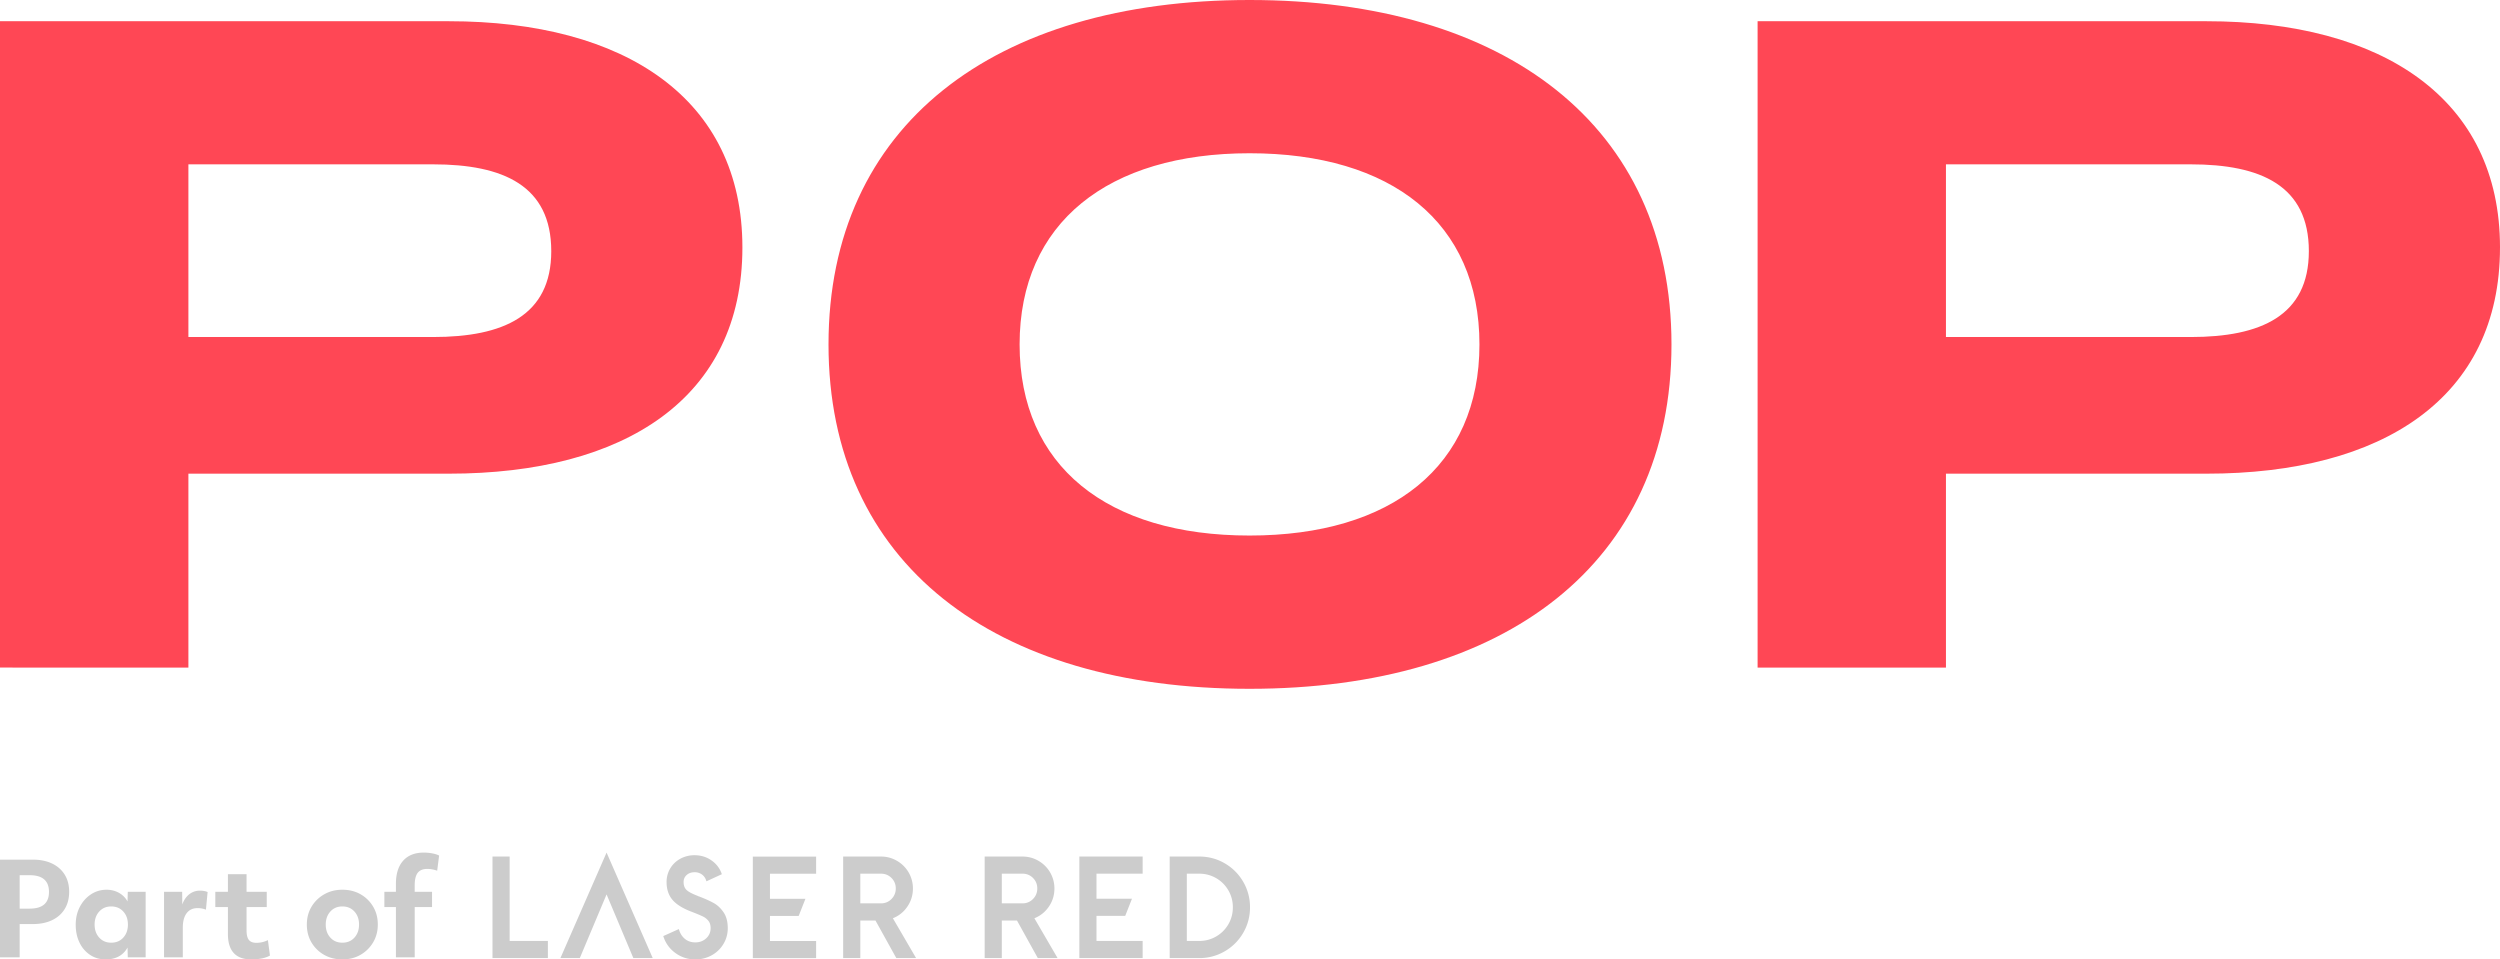 
<svg xmlns="http://www.w3.org/2000/svg" viewBox="0 0 283.391 108.755"><path d="M84.156 28.048c0 17.06-13.293 25.646-33.284 25.646H21.356v21.979H0V2.406h50.872c19.991 0 33.284 8.791 33.284 25.642m-21.667.42c0-7.43-5.445-9.84-13.398-9.84H21.356v19.576h27.735c7.953 0 13.398-2.409 13.398-9.735M93.917 39.04C93.917 14.23 112.649 0 141.643 0s47.83 14.231 47.83 39.04-18.837 39.04-47.83 39.04-47.726-14.232-47.726-39.04m73.789 0c0-13.815-9.946-21.668-26.063-21.668-16.013 0-26.064 7.853-26.064 21.668s9.946 21.667 26.064 21.667 26.063-7.853 26.063-21.667M283.39 28.048c0 17.06-13.292 25.646-33.284 25.646h-29.52v21.979h-21.351V2.406h50.871c19.992 0 33.285 8.791 33.285 25.642m-21.668.42c0-7.43-5.444-9.84-13.398-9.84h-27.739v19.576h27.74c7.953 0 13.397-2.409 13.397-9.735" style="fill:#ff4755"/><path d="M55.828 97.094h1.944v9.568h4.335v1.943h-6.279v-11.51ZM71.794 108.605h2.197l-5.232-11.959-5.232 11.959h2.197l3.035-7.219 3.035 7.219zM76.54 108.015a3.666 3.666 0 0 1-1.353-1.906l1.764-.793c.13.469.356.837.68 1.106.324.27.72.404 1.189.404.488 0 .9-.154 1.233-.463.334-.309.5-.693.5-1.151 0-.34-.081-.613-.246-.823a1.785 1.785 0 0 0-.628-.5c-.254-.125-.69-.307-1.308-.546-.996-.379-1.714-.83-2.152-1.353s-.658-1.193-.658-2.01a2.968 2.968 0 0 1 1.562-2.638 3.297 3.297 0 0 1 1.607-.397c.727 0 1.373.199 1.936.598.563.398.95.917 1.159 1.554l-1.75.807c-.08-.318-.239-.57-.478-.754a1.38 1.38 0 0 0-.867-.277c-.359 0-.655.105-.89.314-.234.21-.35.473-.35.792 0 .38.106.676.32.89.215.214.636.44 1.264.68.05.03.102.052.157.067a.8.8 0 0 1 .142.053c.618.239 1.136.476 1.555.71.418.234.784.583 1.098 1.046s.471 1.06.471 1.787c0 .647-.162 1.243-.486 1.786a3.506 3.506 0 0 1-1.33 1.286 3.756 3.756 0 0 1-1.861.47 3.717 3.717 0 0 1-2.28-.74ZM101.602 108.605l-2.362-4.26h-1.719v4.26h-1.943v-11.51h4.29c.648 0 1.25.161 1.809.485a3.605 3.605 0 0 1 1.809 3.132c0 .757-.21 1.443-.628 2.055a3.532 3.532 0 0 1-1.645 1.323l2.632 4.515h-2.243Zm-4.081-6.204h2.347c.468 0 .865-.164 1.188-.493s.486-.727.486-1.196c0-.468-.162-.865-.486-1.189a1.618 1.618 0 0 0-1.188-.485h-2.347v3.363ZM117.643 108.605l-2.363-4.26h-1.719v4.26h-1.943v-11.51h4.29c.648 0 1.251.161 1.81.485a3.605 3.605 0 0 1 1.808 3.132c0 .757-.21 1.443-.628 2.055a3.532 3.532 0 0 1-1.644 1.323l2.63 4.515h-2.241Zm-4.082-6.204h2.347c.469 0 .865-.164 1.189-.493s.486-.727.486-1.196c0-.468-.162-.865-.486-1.189a1.618 1.618 0 0 0-1.189-.485h-2.347v3.363ZM85.337 97.099h7.176v1.943h-5.232v2.84h4.021l-.766 1.944h-3.255v2.84h5.232v1.944h-7.176V97.099ZM122.351 97.094h7.176v1.944h-5.232v2.84h4.021l-.766 1.943h-3.255v2.84h5.232v1.944h-7.176v-11.51ZM132.591 97.094h3.35c1.045 0 2.01.257 2.892.77a5.7 5.7 0 0 1 2.093 2.093 5.65 5.65 0 0 1 .77 2.893 5.65 5.65 0 0 1-.77 2.892 5.698 5.698 0 0 1-2.093 2.093 5.648 5.648 0 0 1-2.893.77h-3.349v-11.51Zm3.35 9.568c.697 0 1.337-.17 1.92-.509a3.757 3.757 0 0 0 1.383-1.382c.339-.584.508-1.224.508-1.921s-.17-1.338-.508-1.921a3.757 3.757 0 0 0-1.383-1.383 3.757 3.757 0 0 0-1.92-.508h-1.406v7.624h1.405ZM0 97.447h3.73c.836 0 1.562.148 2.18.444.616.297 1.092.717 1.427 1.261.336.544.503 1.19.503 1.938s-.167 1.397-.503 1.945c-.335.55-.811.972-1.428 1.268-.617.296-1.348.445-2.193.445H2.229v3.774H0V97.447Zm3.366 5.552c1.458 0 2.186-.631 2.186-1.894s-.728-1.895-2.186-1.895H2.23V103h1.137ZM16.51 108.522h-2.025l-.03-1.108c-.504.894-1.33 1.34-2.477 1.34-.66 0-1.245-.167-1.755-.502a3.435 3.435 0 0 1-1.203-1.392c-.29-.592-.437-1.272-.437-2.04 0-.748.156-1.42.466-2.018s.731-1.07 1.26-1.42 1.12-.525 1.771-.525c.515 0 .982.117 1.4.35.417.233.743.558.976.975l.029-1.092h2.025v7.432Zm-2.535-2.237c.35-.384.525-.877.525-1.48s-.175-1.095-.525-1.478c-.35-.384-.807-.576-1.37-.576-.554 0-1.005.192-1.355.576s-.525.876-.525 1.479.175 1.095.525 1.479.801.575 1.355.575c.563 0 1.02-.191 1.37-.575ZM18.594 101.09h2.055l.014 1.442c.175-.495.438-.881.787-1.158.35-.277.758-.415 1.224-.415.156 0 .313.015.474.044.16.029.289.068.386.116l-.19 1.996a2.608 2.608 0 0 0-.947-.175c-.534 0-.947.192-1.238.576-.292.384-.437.935-.437 1.654v3.352h-2.128v-7.432ZM25.836 102.824h-1.428v-1.734h1.428v-1.997h2.113v1.997h2.288v1.734h-2.288v2.637c0 .506.087.867.262 1.086s.461.328.86.328c.447 0 .88-.102 1.297-.306l.233 1.749c-.253.145-.56.255-.925.327-.364.073-.76.11-1.188.11-1.768 0-2.652-.962-2.652-2.886v-3.045ZM38.805 108.755c-.768 0-1.455-.173-2.062-.517a3.83 3.83 0 0 1-1.435-1.407c-.35-.592-.525-1.268-.525-2.025s.178-1.433.532-2.026a3.895 3.895 0 0 1 1.443-1.406c.607-.345 1.29-.517 2.047-.517.777 0 1.466.172 2.07.517a3.86 3.86 0 0 1 1.427 1.406c.35.593.525 1.268.525 2.026 0 .748-.177 1.42-.532 2.018a3.894 3.894 0 0 1-1.435 1.414c-.603.344-1.288.517-2.055.517Zm1.37-5.428c-.35-.384-.807-.576-1.37-.576-.554 0-1.006.192-1.355.576s-.525.876-.525 1.479.175 1.095.525 1.479.801.575 1.355.575c.563 0 1.02-.191 1.37-.575s.525-.877.525-1.48-.175-1.095-.525-1.478ZM44.882 102.824H43.57v-1.734h1.31v-.89c0-1.145.275-2.025.824-2.636.549-.612 1.328-.918 2.339-.918.31 0 .624.029.94.087.315.058.58.141.794.248l-.219 1.72a3.285 3.285 0 0 0-.539-.147 3.077 3.077 0 0 0-.568-.058c-.506 0-.872.148-1.1.444-.229.297-.343.77-.343 1.421v.729h1.967v1.734H47.01v5.698H44.88v-5.698Z" style="fill:#ccc"/></svg>
